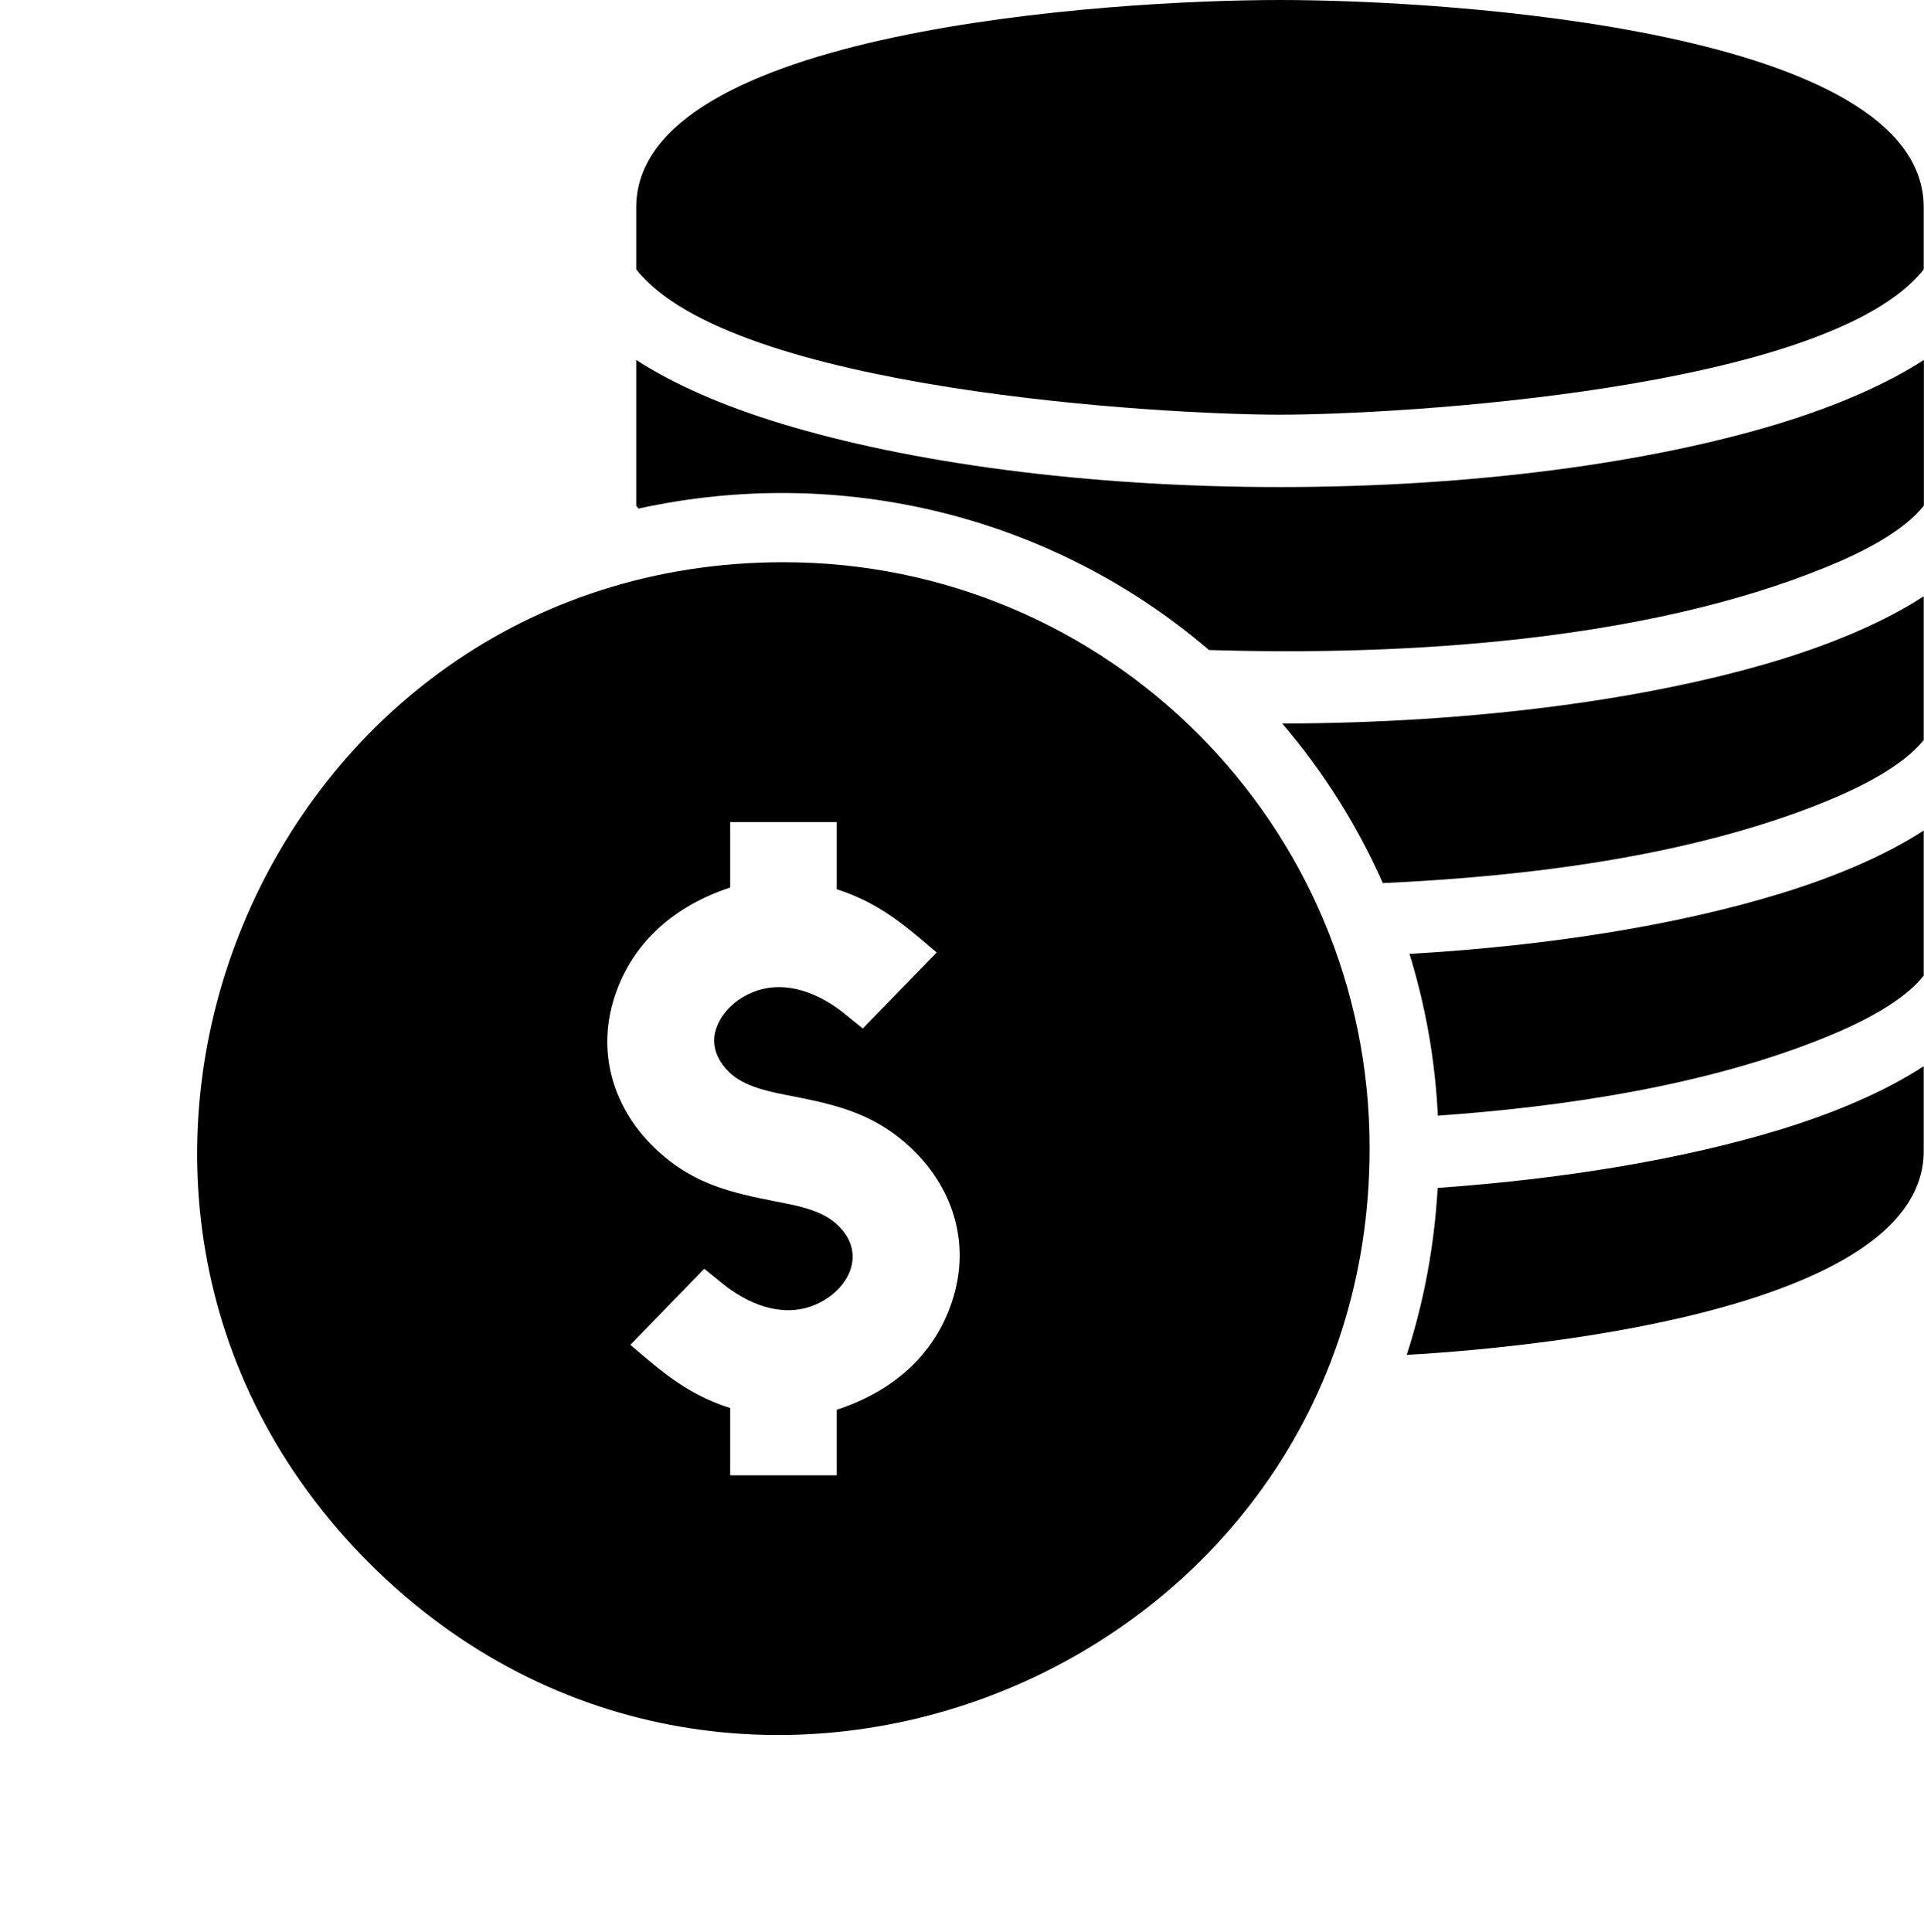<?xml version="1.0" encoding="UTF-8" standalone="no"?><svg xmlns="http://www.w3.org/2000/svg" xmlns:xlink="http://www.w3.org/1999/xlink" fill="#000000" height="49" preserveAspectRatio="xMidYMid meet" version="1" viewBox="-5.0 0.0 48.8 49.0" width="48.8" zoomAndPan="magnify"><g id="change1_1"><path d="M 14.875 14.258 C 1.676 14.258 -4.977 30.293 4.363 39.637 C 13.707 48.977 29.738 42.324 29.738 29.121 C 29.742 20.914 23.086 14.258 14.875 14.258 Z M 27.465 0 C 23.141 0 11.137 0.77 11.137 5.258 L 11.137 6.832 C 13.547 9.891 24.469 10.516 27.465 10.516 C 30.461 10.516 41.379 9.891 43.793 6.832 L 43.793 5.258 C 43.793 0.77 31.789 0 27.465 0 Z M 40.121 28.656 C 37.77 29.371 34.789 29.891 31.465 30.125 C 31.379 31.621 31.109 33.035 30.68 34.359 C 34.48 34.145 43.793 33.098 43.793 29.191 L 43.793 27.039 C 42.84 27.66 41.594 28.207 40.121 28.656 Z M 40.121 22.672 C 37.602 23.441 34.359 23.984 30.75 24.191 C 31.152 25.496 31.402 26.871 31.469 28.293 C 34.652 28.07 38.277 27.535 41.293 26.309 C 42.25 25.922 43.285 25.387 43.793 24.742 L 43.793 21.062 C 42.84 21.68 41.594 22.223 40.121 22.672 Z M 40.121 16.738 C 36.875 17.727 32.422 18.34 27.523 18.348 C 28.559 19.559 29.418 20.918 30.074 22.395 C 33.711 22.23 37.859 21.727 41.293 20.332 C 42.25 19.941 43.285 19.406 43.793 18.766 L 43.793 15.121 C 42.84 15.742 41.594 16.285 40.121 16.738 Z M 11.137 9.129 L 11.137 12.828 L 11.195 12.898 C 16.32 11.773 21.68 13.074 25.664 16.484 C 30.645 16.637 36.691 16.266 41.297 14.391 C 42.254 14.004 43.289 13.469 43.797 12.824 L 43.797 9.129 C 42.84 9.746 41.598 10.289 40.121 10.742 C 36.863 11.734 32.387 12.352 27.465 12.352 C 22.547 12.352 18.07 11.734 14.812 10.742 C 13.336 10.293 12.09 9.746 11.137 9.129 Z M 16.223 22.551 C 17.285 22.891 17.945 23.457 18.758 24.156 L 16.883 26.082 L 16.43 25.715 C 15.797 25.199 14.949 24.84 14.137 25.145 C 13.703 25.305 13.305 25.652 13.16 26.102 C 13.016 26.543 13.227 26.965 13.566 27.254 C 13.969 27.594 14.621 27.707 15.129 27.805 C 16.199 28.016 17.078 28.23 17.934 28.957 C 19.133 29.977 19.652 31.473 19.152 32.992 C 18.695 34.398 17.602 35.301 16.223 35.75 L 16.223 37.414 L 13.52 37.414 L 13.52 35.707 C 12.457 35.371 11.801 34.801 10.988 34.105 L 12.863 32.176 L 13.316 32.543 C 13.949 33.059 14.797 33.418 15.605 33.117 C 16.512 32.777 17.062 31.762 16.18 31.008 C 15.781 30.664 15.121 30.555 14.617 30.457 C 13.547 30.246 12.664 30.031 11.812 29.301 C 10.613 28.281 10.094 26.785 10.59 25.27 C 11.051 23.863 12.145 22.961 13.52 22.508 L 13.52 20.848 L 16.223 20.848 L 16.223 22.551" fill="#000000"/></g></svg>